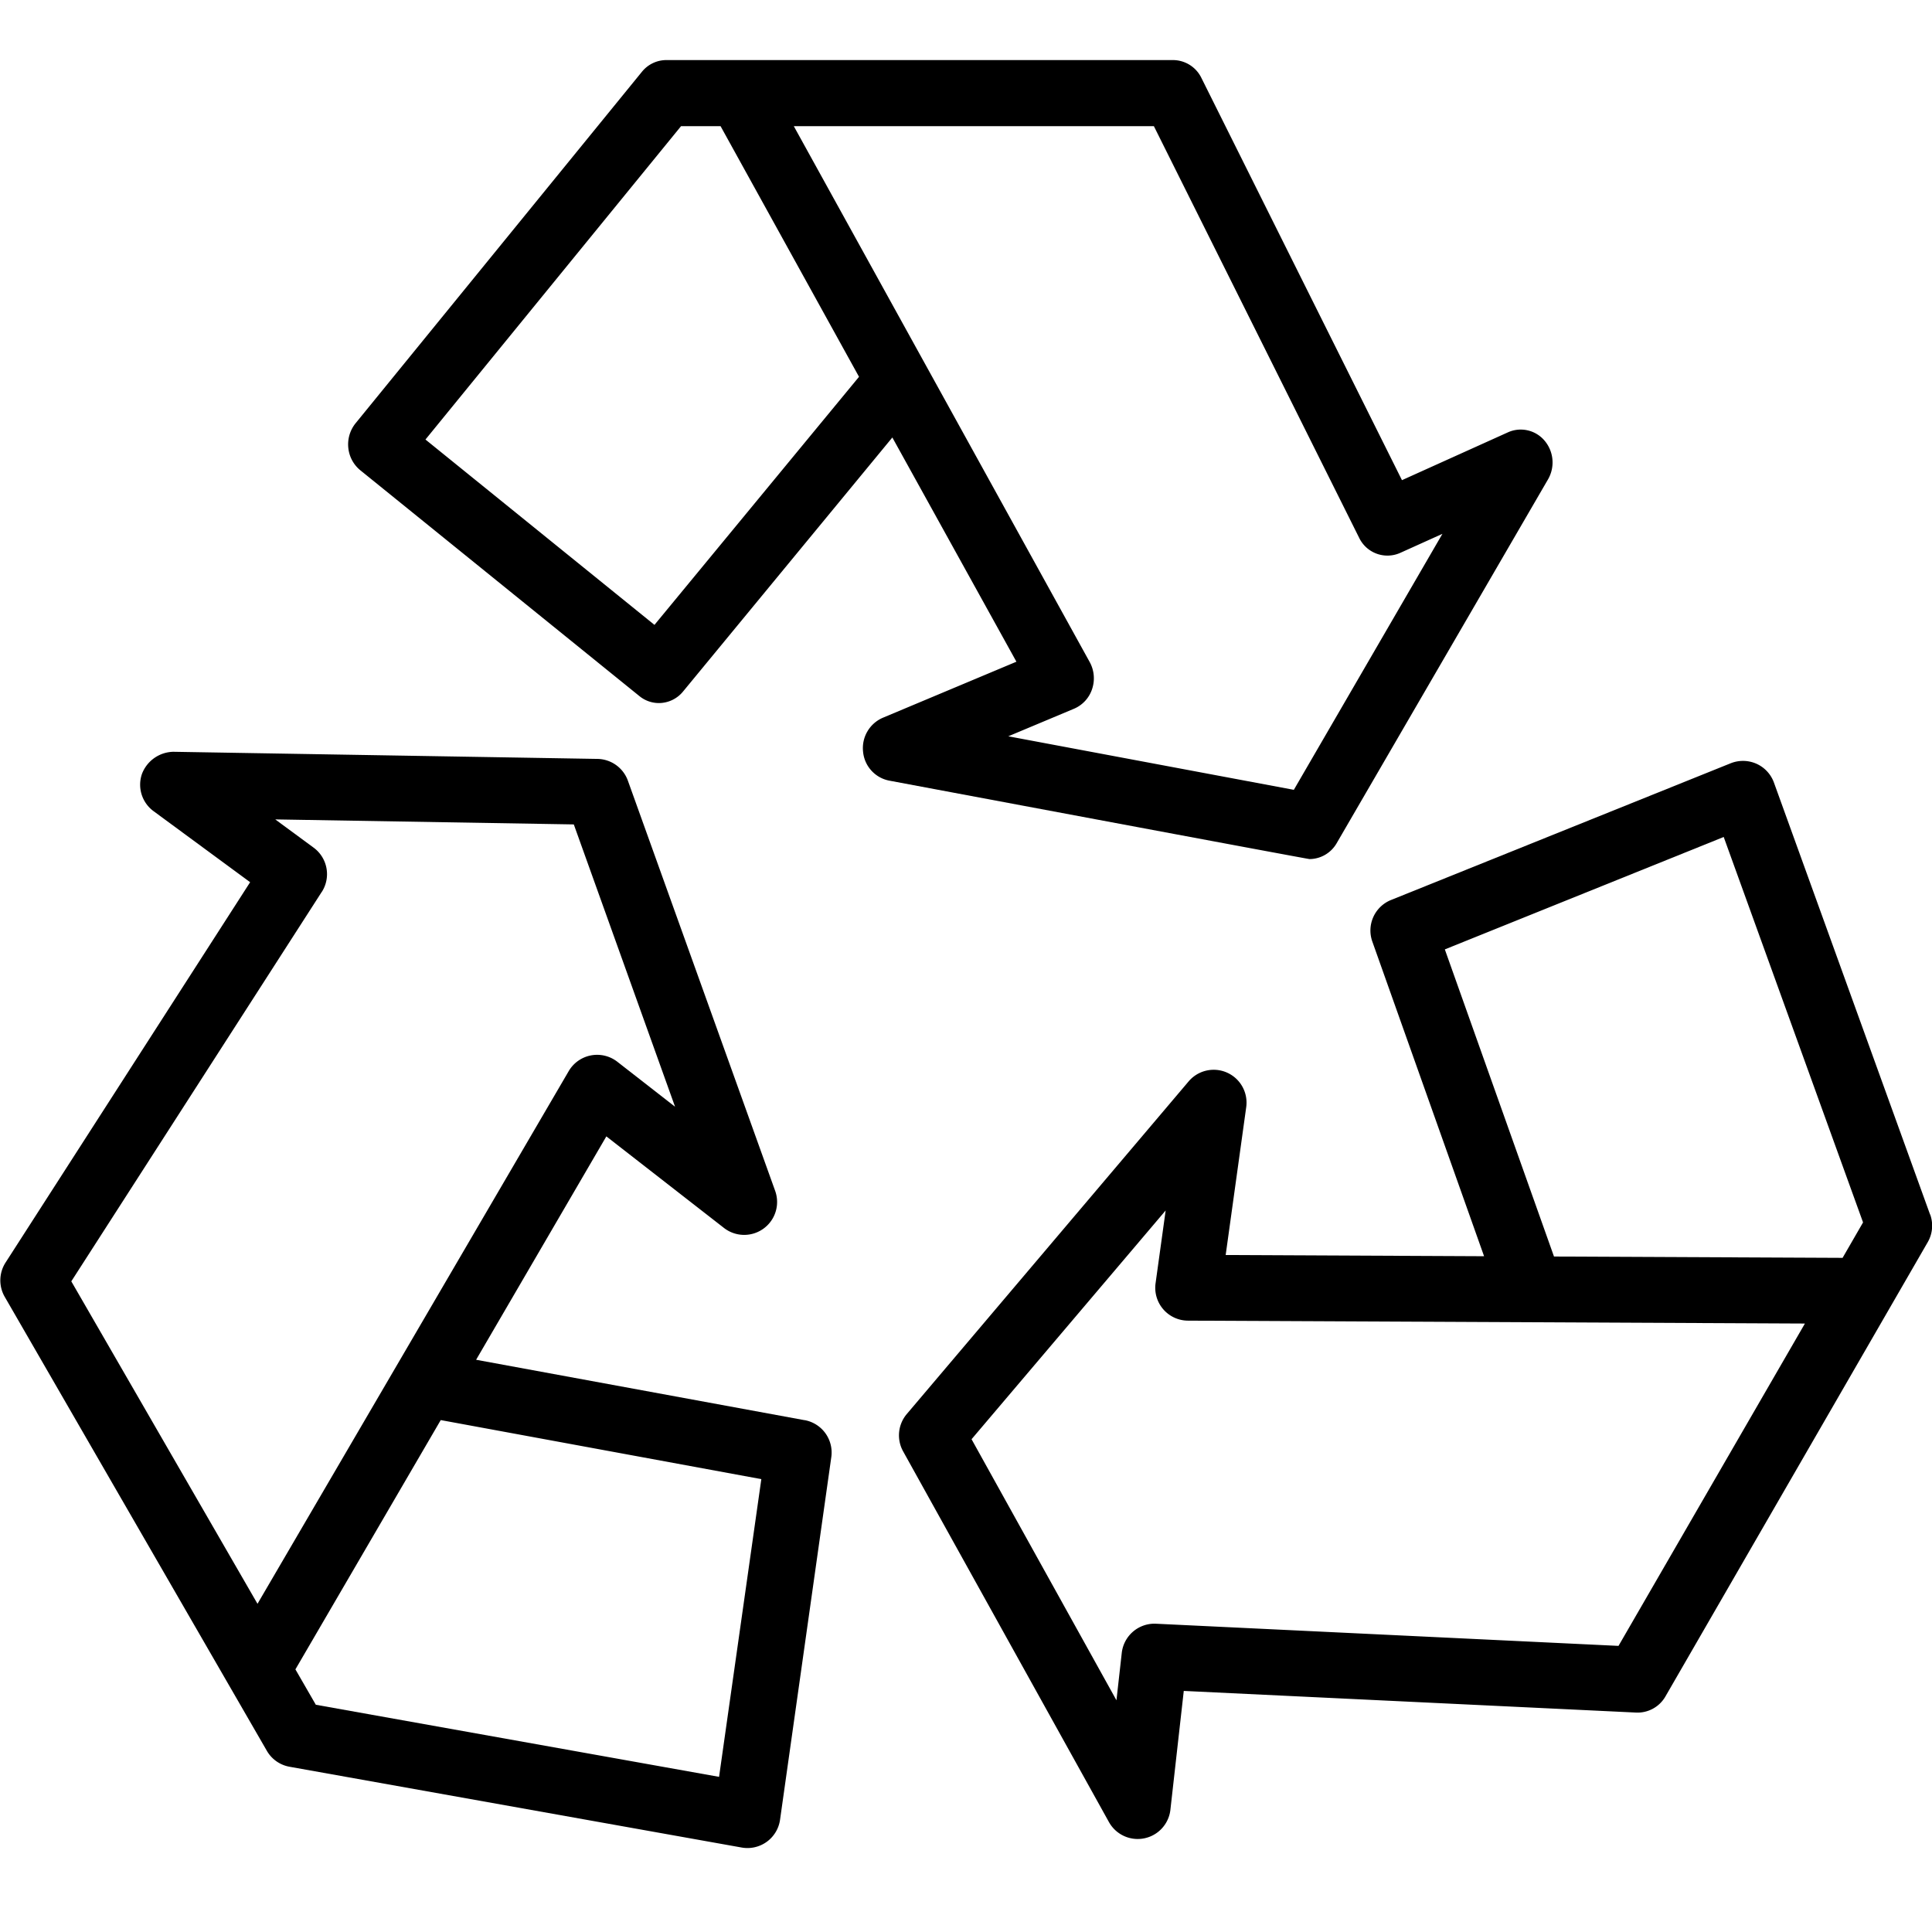 <svg xmlns="http://www.w3.org/2000/svg" xmlns:xlink="http://www.w3.org/1999/xlink" width="32" height="32" viewBox="0 0 32 32">
  <defs>
    <clipPath id="clip-path">
      <rect id="Rectángulo_357" data-name="Rectángulo 357" width="32" height="32" transform="translate(682 15)" fill="#fff"/>
    </clipPath>
  </defs>
  <g id="reciclaje" transform="translate(-682 -15)" clip-path="url(#clip-path)">
    <g id="Grupo_661" data-name="Grupo 661" transform="translate(211.313 -78)">
      <path id="Trazado_361" data-name="Trazado 361" d="M28.509,17.469a.523.523,0,0,0,.451-.264l3.5-6.025a.559.559,0,0,0-.056-.64.516.516,0,0,0-.606-.14l-1.757.793L26.721,4.535a.525.525,0,0,0-.468-.3h-8.4a.521.521,0,0,0-.4.193L12.71,10.25a.557.557,0,0,0-.121.407.55.55,0,0,0,.2.373l4.621,3.739a.511.511,0,0,0,.324.116.519.519,0,0,0,.4-.192L21.6,10.486,23.655,14.2l-2.214.929a.547.547,0,0,0-.326.56.538.538,0,0,0,.43.48s6.934,1.3,6.965,1.3ZM17.66,13.59l-3.793-3.07L18.1,5.33h.655l2.293,4.151Zm5.859,1.846,1.09-.457a.536.536,0,0,0,.3-.327.56.56,0,0,0-.041-.448l-4.9-8.874h5.964l3.4,6.818a.52.52,0,0,0,.679.25l.7-.316-2.461,4.24-4.726-.886Z" transform="translate(463.867 89.76)"/>
      <path id="Trazado_362" data-name="Trazado 362" d="M15.323,37.491l-5.437-1,2.157-3.7,1.95,1.518a.545.545,0,0,0,.847-.613L12.4,26.9a.545.545,0,0,0-.5-.361l-7.025-.118a.568.568,0,0,0-.525.37.544.544,0,0,0,.193.613l1.6,1.177-4.051,6.3a.546.546,0,0,0-.014.567l4.342,7.52a.543.543,0,0,0,.376.264l7.489,1.338a.545.545,0,0,0,.635-.46l.849-6.007a.545.545,0,0,0-.441-.612ZM7.33,28.742a.545.545,0,0,0-.135-.733l-.636-.468,4.945.083L13.181,32.3l-.96-.748a.545.545,0,0,0-.8.156L6.265,40.533,3.181,35.192l4.148-6.45ZM13.914,43.4,7.231,42.205l-.338-.586L9.3,37.49l5.31.978-.7,4.931Z" transform="translate(468.687 79.031)"/>
      <path id="Trazado_363" data-name="Trazado 363" d="M47.661,34.209l-2.586-7.154a.545.545,0,0,0-.29-.312.55.55,0,0,0-.426-.008L38.732,29a.545.545,0,0,0-.309.688L40.274,34.9l-4.28-.02.34-2.447a.544.544,0,0,0-.955-.427l-4.667,5.508a.546.546,0,0,0-.061.617l3.41,6.142a.545.545,0,0,0,1.017-.2L35.3,42.1l7.481.358a.533.533,0,0,0,.5-.272l4.342-7.52a.546.546,0,0,0,.04-.457Zm-8.037-4.391,4.619-1.862,2.308,6.384-.339.587-4.78-.022ZM42.5,41.354l-7.66-.367a.545.545,0,0,0-.567.483l-.088.785-2.4-4.324L35,34.142l-.167,1.205a.544.544,0,0,0,.536.62l10.219.048L42.5,41.355Z" transform="translate(454.994 78.907)"/>
    </g>
  </g>
</svg>
